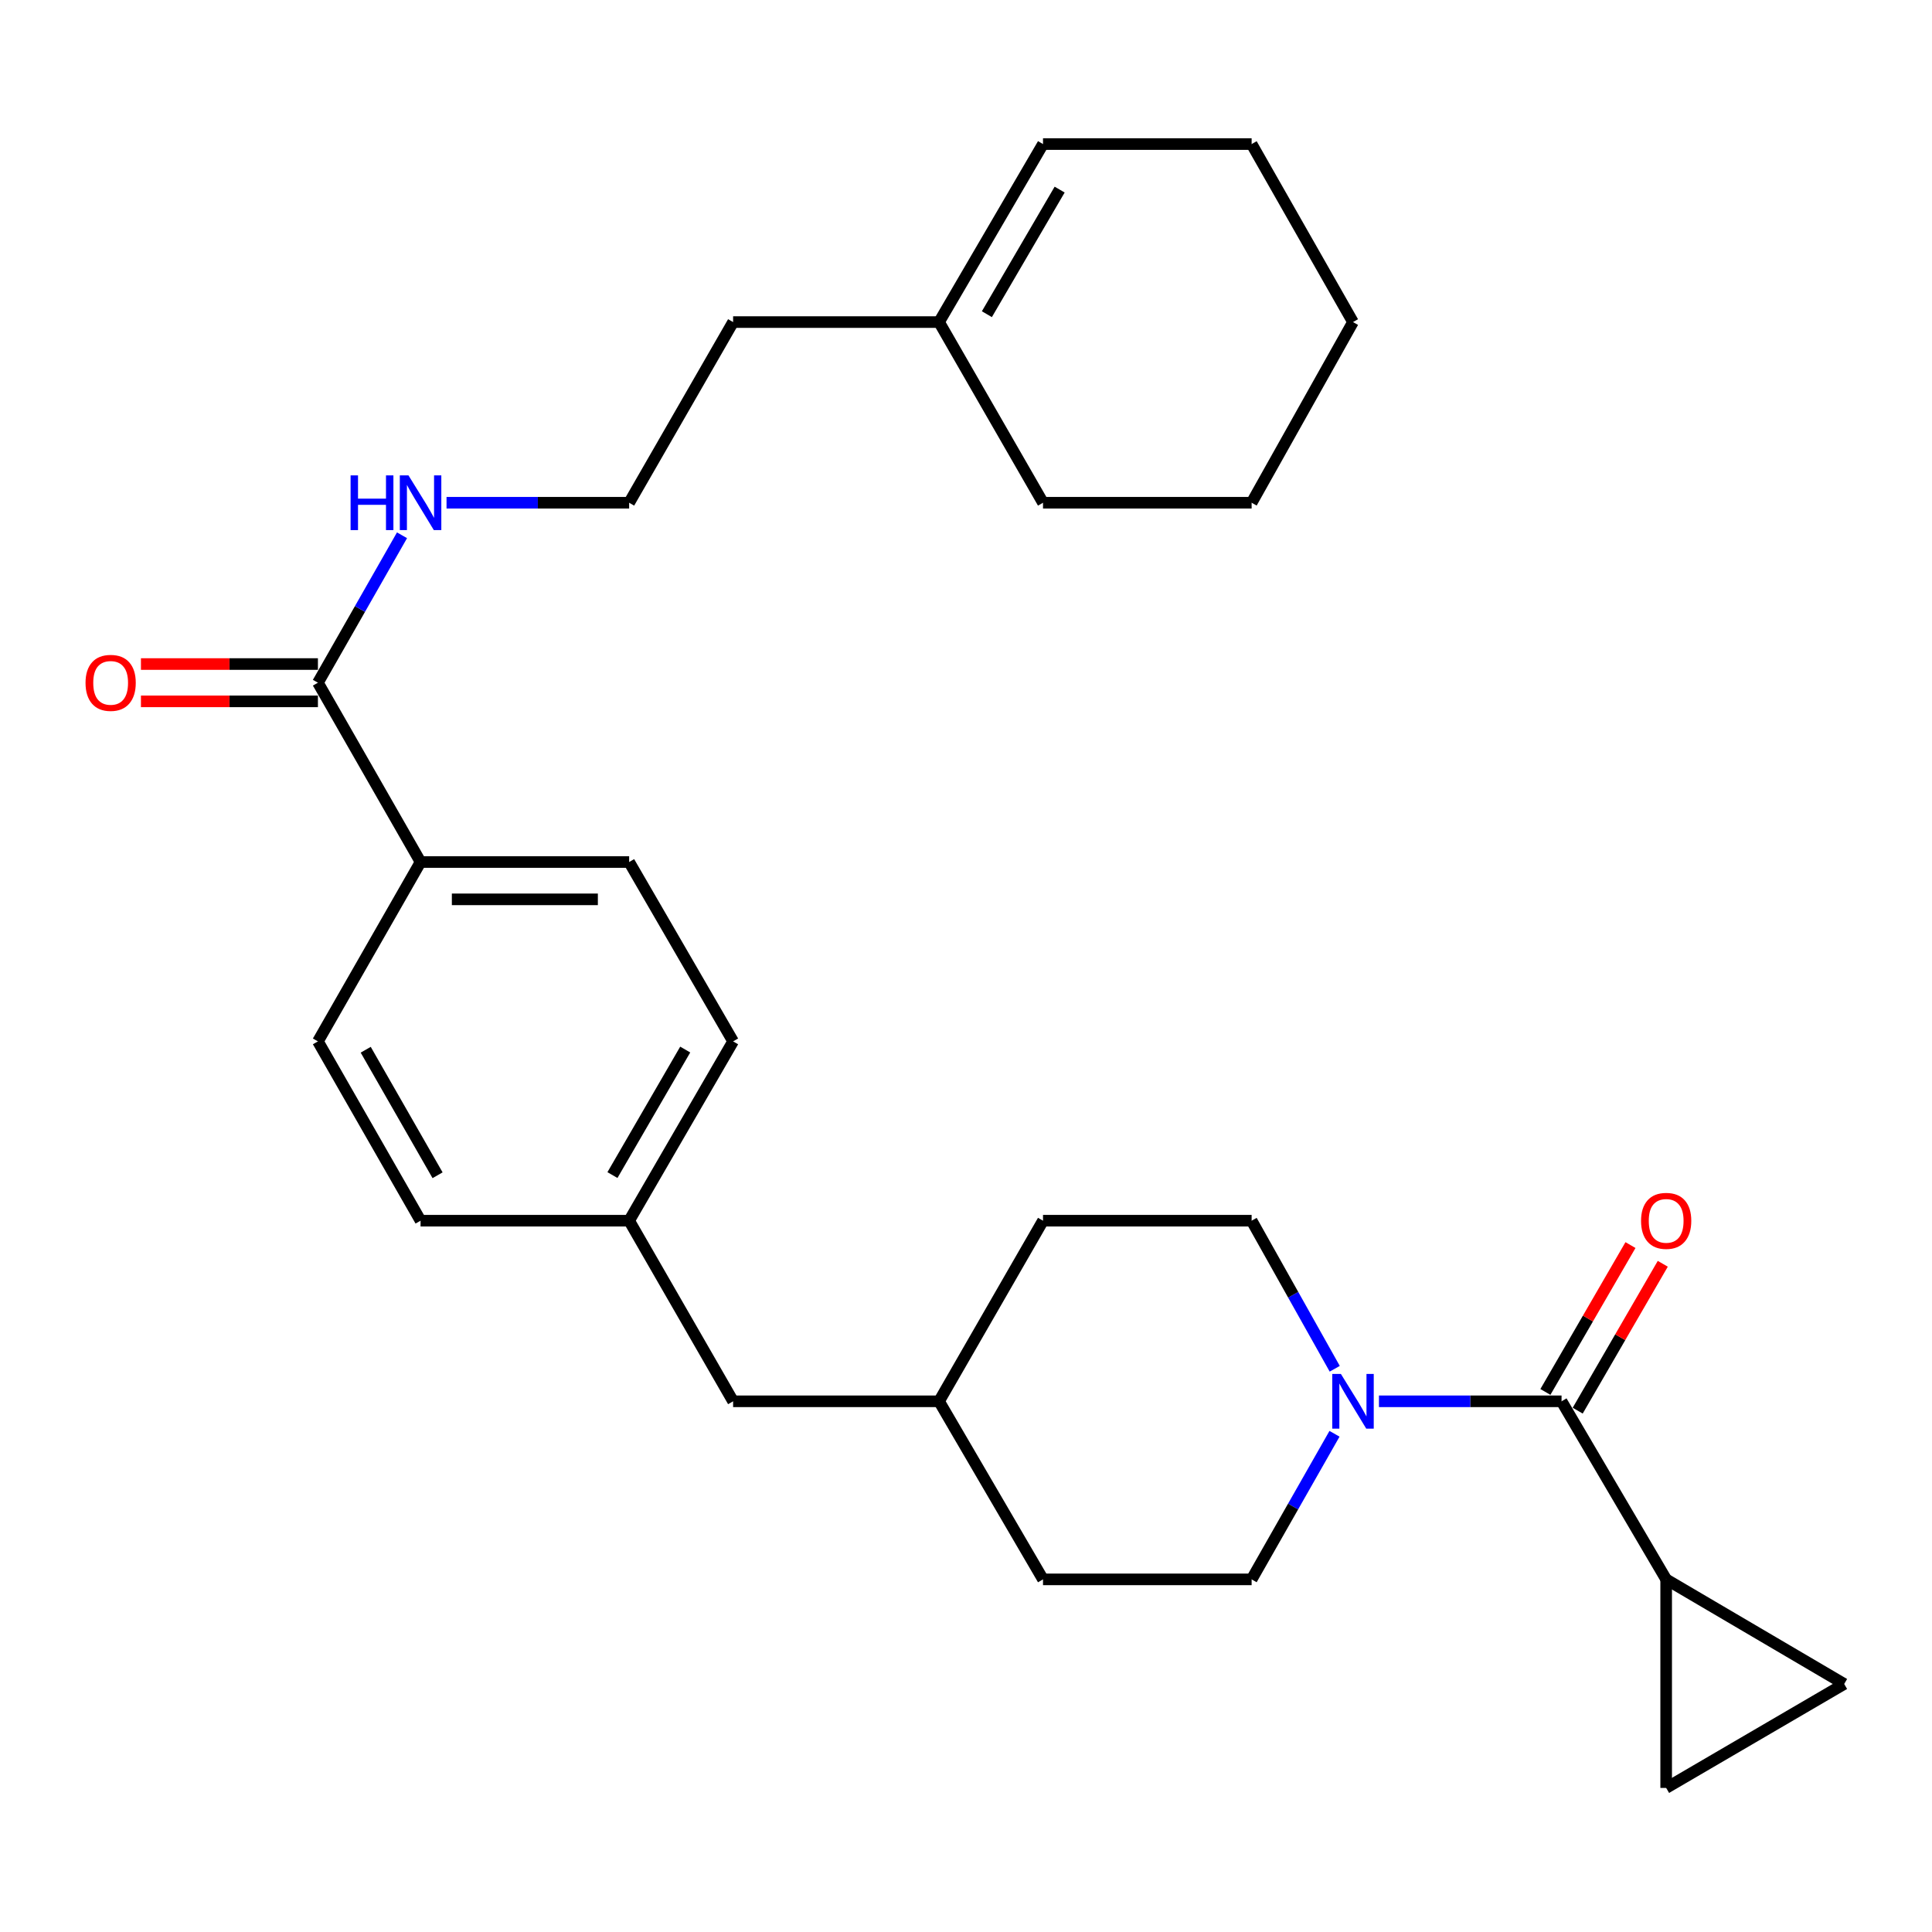 <?xml version='1.0' encoding='iso-8859-1'?>
<svg version='1.1' baseProfile='full'
              xmlns='http://www.w3.org/2000/svg'
                      xmlns:rdkit='http://www.rdkit.org/xml'
                      xmlns:xlink='http://www.w3.org/1999/xlink'
                  xml:space='preserve'
width='1000px' height='1000px' viewBox='0 0 1000 1000'>
<!-- END OF HEADER -->
<rect style='opacity:1.0;fill:#FFFFFF;stroke:none' width='1000' height='1000' x='0' y='0'> </rect>
<path class='bond-0' d='M 808.256,725.312 L 761,725.312' style='fill:none;fill-rule:evenodd;stroke:#000000;stroke-width:6px;stroke-linecap:butt;stroke-linejoin:miter;stroke-opacity:1' />
<path class='bond-0' d='M 761,725.312 L 713.745,725.312' style='fill:none;fill-rule:evenodd;stroke:#0000FF;stroke-width:6px;stroke-linecap:butt;stroke-linejoin:miter;stroke-opacity:1' />
<path class='bond-1' d='M 808.256,725.312 L 862.407,817.482' style='fill:none;fill-rule:evenodd;stroke:#000000;stroke-width:6px;stroke-linecap:butt;stroke-linejoin:miter;stroke-opacity:1' />
<path class='bond-6' d='M 816.615,730.154 L 838.633,692.144' style='fill:none;fill-rule:evenodd;stroke:#000000;stroke-width:6px;stroke-linecap:butt;stroke-linejoin:miter;stroke-opacity:1' />
<path class='bond-6' d='M 838.633,692.144 L 860.651,654.135' style='fill:none;fill-rule:evenodd;stroke:#FF0000;stroke-width:6px;stroke-linecap:butt;stroke-linejoin:miter;stroke-opacity:1' />
<path class='bond-6' d='M 799.896,720.469 L 821.915,682.46' style='fill:none;fill-rule:evenodd;stroke:#000000;stroke-width:6px;stroke-linecap:butt;stroke-linejoin:miter;stroke-opacity:1' />
<path class='bond-6' d='M 821.915,682.46 L 843.933,644.45' style='fill:none;fill-rule:evenodd;stroke:#FF0000;stroke-width:6px;stroke-linecap:butt;stroke-linejoin:miter;stroke-opacity:1' />
<path class='bond-7' d='M 690.855,708.472 L 669.348,670.152' style='fill:none;fill-rule:evenodd;stroke:#0000FF;stroke-width:6px;stroke-linecap:butt;stroke-linejoin:miter;stroke-opacity:1' />
<path class='bond-7' d='M 669.348,670.152 L 647.84,631.832' style='fill:none;fill-rule:evenodd;stroke:#000000;stroke-width:6px;stroke-linecap:butt;stroke-linejoin:miter;stroke-opacity:1' />
<path class='bond-8' d='M 690.737,742.123 L 669.289,779.802' style='fill:none;fill-rule:evenodd;stroke:#0000FF;stroke-width:6px;stroke-linecap:butt;stroke-linejoin:miter;stroke-opacity:1' />
<path class='bond-8' d='M 669.289,779.802 L 647.84,817.482' style='fill:none;fill-rule:evenodd;stroke:#000000;stroke-width:6px;stroke-linecap:butt;stroke-linejoin:miter;stroke-opacity:1' />
<path class='bond-3' d='M 862.407,817.482 L 862.407,925.431' style='fill:none;fill-rule:evenodd;stroke:#000000;stroke-width:6px;stroke-linecap:butt;stroke-linejoin:miter;stroke-opacity:1' />
<path class='bond-4' d='M 862.407,817.482 L 954.545,871.623' style='fill:none;fill-rule:evenodd;stroke:#000000;stroke-width:6px;stroke-linecap:butt;stroke-linejoin:miter;stroke-opacity:1' />
<path class='bond-2' d='M 164.554,353.367 L 217.686,446.181' style='fill:none;fill-rule:evenodd;stroke:#000000;stroke-width:6px;stroke-linecap:butt;stroke-linejoin:miter;stroke-opacity:1' />
<path class='bond-10' d='M 164.554,343.706 L 118.754,343.706' style='fill:none;fill-rule:evenodd;stroke:#000000;stroke-width:6px;stroke-linecap:butt;stroke-linejoin:miter;stroke-opacity:1' />
<path class='bond-10' d='M 118.754,343.706 L 72.953,343.706' style='fill:none;fill-rule:evenodd;stroke:#FF0000;stroke-width:6px;stroke-linecap:butt;stroke-linejoin:miter;stroke-opacity:1' />
<path class='bond-10' d='M 164.554,363.027 L 118.754,363.027' style='fill:none;fill-rule:evenodd;stroke:#000000;stroke-width:6px;stroke-linecap:butt;stroke-linejoin:miter;stroke-opacity:1' />
<path class='bond-10' d='M 118.754,363.027 L 72.953,363.027' style='fill:none;fill-rule:evenodd;stroke:#FF0000;stroke-width:6px;stroke-linecap:butt;stroke-linejoin:miter;stroke-opacity:1' />
<path class='bond-11' d='M 164.554,353.367 L 186.317,315.213' style='fill:none;fill-rule:evenodd;stroke:#000000;stroke-width:6px;stroke-linecap:butt;stroke-linejoin:miter;stroke-opacity:1' />
<path class='bond-11' d='M 186.317,315.213 L 208.08,277.06' style='fill:none;fill-rule:evenodd;stroke:#0000FF;stroke-width:6px;stroke-linecap:butt;stroke-linejoin:miter;stroke-opacity:1' />
<path class='bond-28' d='M 862.407,925.431 L 954.545,871.623' style='fill:none;fill-rule:evenodd;stroke:#000000;stroke-width:6px;stroke-linecap:butt;stroke-linejoin:miter;stroke-opacity:1' />
<path class='bond-5' d='M 217.686,446.181 L 325.646,446.181' style='fill:none;fill-rule:evenodd;stroke:#000000;stroke-width:6px;stroke-linecap:butt;stroke-linejoin:miter;stroke-opacity:1' />
<path class='bond-5' d='M 233.88,465.502 L 309.452,465.502' style='fill:none;fill-rule:evenodd;stroke:#000000;stroke-width:6px;stroke-linecap:butt;stroke-linejoin:miter;stroke-opacity:1' />
<path class='bond-30' d='M 217.686,446.181 L 164.554,539.017' style='fill:none;fill-rule:evenodd;stroke:#000000;stroke-width:6px;stroke-linecap:butt;stroke-linejoin:miter;stroke-opacity:1' />
<path class='bond-20' d='M 647.84,631.832 L 539.859,631.832' style='fill:none;fill-rule:evenodd;stroke:#000000;stroke-width:6px;stroke-linecap:butt;stroke-linejoin:miter;stroke-opacity:1' />
<path class='bond-19' d='M 647.84,817.482 L 539.859,817.482' style='fill:none;fill-rule:evenodd;stroke:#000000;stroke-width:6px;stroke-linecap:butt;stroke-linejoin:miter;stroke-opacity:1' />
<path class='bond-9' d='M 486.051,166.707 L 379.454,166.707' style='fill:none;fill-rule:evenodd;stroke:#000000;stroke-width:6px;stroke-linecap:butt;stroke-linejoin:miter;stroke-opacity:1' />
<path class='bond-12' d='M 486.051,166.707 L 539.859,74.569' style='fill:none;fill-rule:evenodd;stroke:#000000;stroke-width:6px;stroke-linecap:butt;stroke-linejoin:miter;stroke-opacity:1' />
<path class='bond-12' d='M 510.806,162.63 L 548.472,98.133' style='fill:none;fill-rule:evenodd;stroke:#000000;stroke-width:6px;stroke-linecap:butt;stroke-linejoin:miter;stroke-opacity:1' />
<path class='bond-24' d='M 486.051,166.707 L 539.859,260.219' style='fill:none;fill-rule:evenodd;stroke:#000000;stroke-width:6px;stroke-linecap:butt;stroke-linejoin:miter;stroke-opacity:1' />
<path class='bond-22' d='M 231.125,260.219 L 278.386,260.219' style='fill:none;fill-rule:evenodd;stroke:#0000FF;stroke-width:6px;stroke-linecap:butt;stroke-linejoin:miter;stroke-opacity:1' />
<path class='bond-22' d='M 278.386,260.219 L 325.646,260.219' style='fill:none;fill-rule:evenodd;stroke:#000000;stroke-width:6px;stroke-linecap:butt;stroke-linejoin:miter;stroke-opacity:1' />
<path class='bond-25' d='M 539.859,74.569 L 647.84,74.569' style='fill:none;fill-rule:evenodd;stroke:#000000;stroke-width:6px;stroke-linecap:butt;stroke-linejoin:miter;stroke-opacity:1' />
<path class='bond-13' d='M 164.554,539.017 L 217.686,631.832' style='fill:none;fill-rule:evenodd;stroke:#000000;stroke-width:6px;stroke-linecap:butt;stroke-linejoin:miter;stroke-opacity:1' />
<path class='bond-13' d='M 189.292,543.341 L 226.484,608.311' style='fill:none;fill-rule:evenodd;stroke:#000000;stroke-width:6px;stroke-linecap:butt;stroke-linejoin:miter;stroke-opacity:1' />
<path class='bond-14' d='M 325.646,446.181 L 379.454,539.017' style='fill:none;fill-rule:evenodd;stroke:#000000;stroke-width:6px;stroke-linecap:butt;stroke-linejoin:miter;stroke-opacity:1' />
<path class='bond-15' d='M 325.646,631.832 L 379.454,725.312' style='fill:none;fill-rule:evenodd;stroke:#000000;stroke-width:6px;stroke-linecap:butt;stroke-linejoin:miter;stroke-opacity:1' />
<path class='bond-17' d='M 325.646,631.832 L 217.686,631.832' style='fill:none;fill-rule:evenodd;stroke:#000000;stroke-width:6px;stroke-linecap:butt;stroke-linejoin:miter;stroke-opacity:1' />
<path class='bond-18' d='M 325.646,631.832 L 379.454,539.017' style='fill:none;fill-rule:evenodd;stroke:#000000;stroke-width:6px;stroke-linecap:butt;stroke-linejoin:miter;stroke-opacity:1' />
<path class='bond-18' d='M 317.002,608.219 L 354.668,543.249' style='fill:none;fill-rule:evenodd;stroke:#000000;stroke-width:6px;stroke-linecap:butt;stroke-linejoin:miter;stroke-opacity:1' />
<path class='bond-16' d='M 379.454,725.312 L 486.051,725.312' style='fill:none;fill-rule:evenodd;stroke:#000000;stroke-width:6px;stroke-linecap:butt;stroke-linejoin:miter;stroke-opacity:1' />
<path class='bond-21' d='M 539.859,817.482 L 486.051,725.312' style='fill:none;fill-rule:evenodd;stroke:#000000;stroke-width:6px;stroke-linecap:butt;stroke-linejoin:miter;stroke-opacity:1' />
<path class='bond-29' d='M 539.859,631.832 L 486.051,725.312' style='fill:none;fill-rule:evenodd;stroke:#000000;stroke-width:6px;stroke-linecap:butt;stroke-linejoin:miter;stroke-opacity:1' />
<path class='bond-23' d='M 325.646,260.219 L 379.454,166.707' style='fill:none;fill-rule:evenodd;stroke:#000000;stroke-width:6px;stroke-linecap:butt;stroke-linejoin:miter;stroke-opacity:1' />
<path class='bond-26' d='M 539.859,260.219 L 647.84,260.219' style='fill:none;fill-rule:evenodd;stroke:#000000;stroke-width:6px;stroke-linecap:butt;stroke-linejoin:miter;stroke-opacity:1' />
<path class='bond-31' d='M 647.84,74.569 L 700.307,166.707' style='fill:none;fill-rule:evenodd;stroke:#000000;stroke-width:6px;stroke-linecap:butt;stroke-linejoin:miter;stroke-opacity:1' />
<path class='bond-27' d='M 647.84,260.219 L 700.307,166.707' style='fill:none;fill-rule:evenodd;stroke:#000000;stroke-width:6px;stroke-linecap:butt;stroke-linejoin:miter;stroke-opacity:1' />
<path  class='atom-1' d='M 694.047 711.152
L 703.327 726.152
Q 704.247 727.632, 705.727 730.312
Q 707.207 732.992, 707.287 733.152
L 707.287 711.152
L 711.047 711.152
L 711.047 739.472
L 707.167 739.472
L 697.207 723.072
Q 696.047 721.152, 694.807 718.952
Q 693.607 716.752, 693.247 716.072
L 693.247 739.472
L 689.567 739.472
L 689.567 711.152
L 694.047 711.152
' fill='#0000FF'/>
<path  class='atom-7' d='M 849.407 631.912
Q 849.407 625.112, 852.767 621.312
Q 856.127 617.512, 862.407 617.512
Q 868.687 617.512, 872.047 621.312
Q 875.407 625.112, 875.407 631.912
Q 875.407 638.792, 872.007 642.712
Q 868.607 646.592, 862.407 646.592
Q 856.167 646.592, 852.767 642.712
Q 849.407 638.832, 849.407 631.912
M 862.407 643.392
Q 866.727 643.392, 869.047 640.512
Q 871.407 637.592, 871.407 631.912
Q 871.407 626.352, 869.047 623.552
Q 866.727 620.712, 862.407 620.712
Q 858.087 620.712, 855.727 623.512
Q 853.407 626.312, 853.407 631.912
Q 853.407 637.632, 855.727 640.512
Q 858.087 643.392, 862.407 643.392
' fill='#FF0000'/>
<path  class='atom-11' d='M 44.271 353.447
Q 44.271 346.647, 47.631 342.847
Q 50.991 339.047, 57.271 339.047
Q 63.551 339.047, 66.911 342.847
Q 70.271 346.647, 70.271 353.447
Q 70.271 360.327, 66.871 364.247
Q 63.471 368.127, 57.271 368.127
Q 51.031 368.127, 47.631 364.247
Q 44.271 360.367, 44.271 353.447
M 57.271 364.927
Q 61.591 364.927, 63.911 362.047
Q 66.271 359.127, 66.271 353.447
Q 66.271 347.887, 63.911 345.087
Q 61.591 342.247, 57.271 342.247
Q 52.951 342.247, 50.591 345.047
Q 48.271 347.847, 48.271 353.447
Q 48.271 359.167, 50.591 362.047
Q 52.951 364.927, 57.271 364.927
' fill='#FF0000'/>
<path  class='atom-12' d='M 181.466 246.059
L 185.306 246.059
L 185.306 258.099
L 199.786 258.099
L 199.786 246.059
L 203.626 246.059
L 203.626 274.379
L 199.786 274.379
L 199.786 261.299
L 185.306 261.299
L 185.306 274.379
L 181.466 274.379
L 181.466 246.059
' fill='#0000FF'/>
<path  class='atom-12' d='M 211.426 246.059
L 220.706 261.059
Q 221.626 262.539, 223.106 265.219
Q 224.586 267.899, 224.666 268.059
L 224.666 246.059
L 228.426 246.059
L 228.426 274.379
L 224.546 274.379
L 214.586 257.979
Q 213.426 256.059, 212.186 253.859
Q 210.986 251.659, 210.626 250.979
L 210.626 274.379
L 206.946 274.379
L 206.946 246.059
L 211.426 246.059
' fill='#0000FF'/>
</svg>
